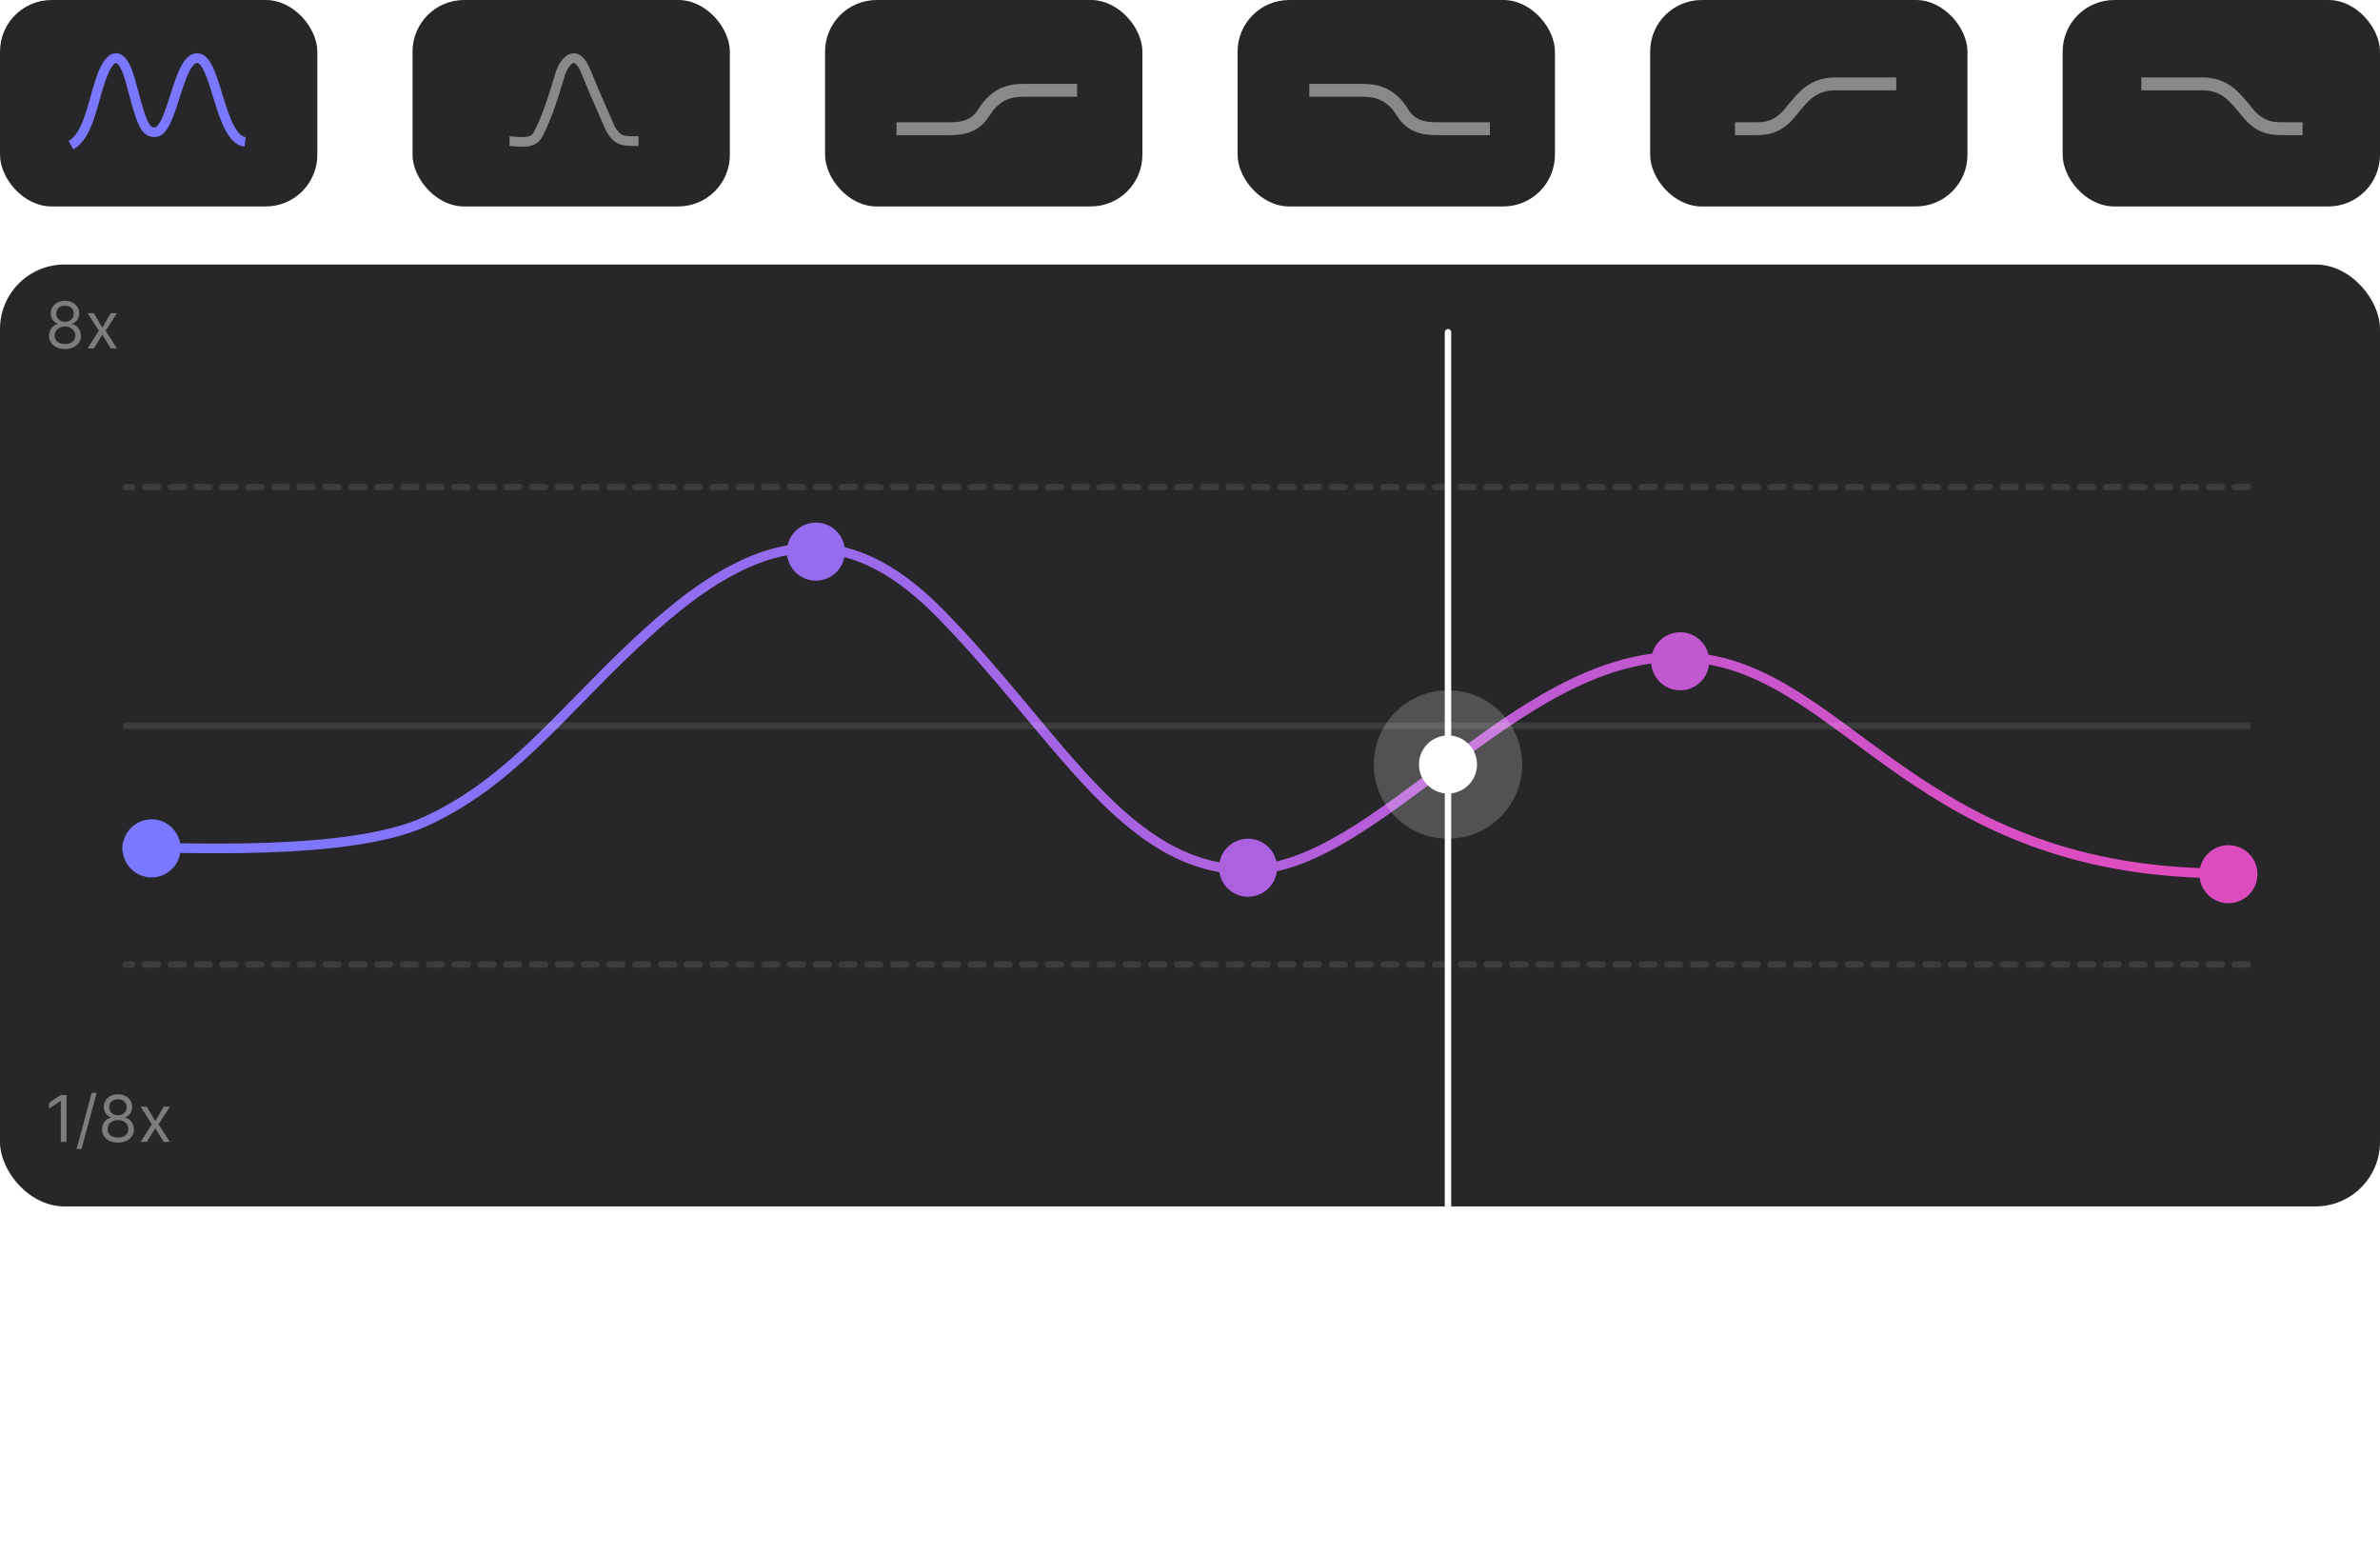 <svg xmlns="http://www.w3.org/2000/svg" width="369" height="241" fill="none"><rect width="369" height="146" y="41" fill="#272628" rx="10"/><path stroke="url(#a)" stroke-width="1.5" d="M19 131.32c9 0 35 1.5 47-4 14.889-6.824 23.07-19.844 37.5-32C120.5 81 133 82 146 95.32c18.301 18.751 28.5 39.5 47.5 39.5 19.602 0 41.5-33 66.5-33s35 32 81.5 33.5"/><circle cx="23.5" cy="131.5" r="4.5" fill="#7A78FF"/><circle cx="126.5" cy="85.5" r="4.5" fill="#946CED"/><circle cx="193.5" cy="134.5" r="4.5" fill="#AC62DE"/><circle cx="260.5" cy="102.5" r="4.5" fill="#C258CF"/><circle cx="345.5" cy="135.5" r="4.5" fill="#DD4CBE"/><path stroke="#fff" stroke-dasharray="2 2" stroke-linecap="round" d="M348.5 75.5h-329m329 74h-329" opacity=".1"/><path stroke="#fff" stroke-linecap="round" d="M348.5 112.5h-329" opacity=".1"/><g filter="url(#b)" opacity=".2"><circle cx="224.5" cy="118.5" r="11.5" fill="#fff"/></g><circle cx="224.5" cy="118.5" r="4.5" fill="#fff"/><path fill="#fff" d="M10.082 54.1c-.487 0-.918-.087-1.292-.26a2.118 2.118 0 0 1-.87-.72 1.81 1.81 0 0 1-.31-1.052 1.933 1.933 0 0 1 .686-1.51c.216-.177.456-.29.721-.336v-.043a1.404 1.404 0 0 1-.83-.586 1.775 1.775 0 0 1-.306-1.033c-.003-.37.09-.7.28-.991.19-.291.45-.52.781-.689a2.5 2.5 0 0 1 1.14-.252c.422 0 .798.084 1.13.252.331.168.591.398.78.689.193.291.29.621.292.99a1.8 1.8 0 0 1-.316 1.034c-.206.3-.48.496-.82.586v.043c.263.047.5.16.71.337a1.973 1.973 0 0 1 .696 1.51 1.837 1.837 0 0 1-.32 1.05 2.118 2.118 0 0 1-.87.721c-.369.173-.796.26-1.282.26zm0-.782c.33 0 .613-.053.853-.16a1.27 1.27 0 0 0 .554-.45c.13-.195.196-.422.198-.682a1.308 1.308 0 0 0-.213-.728 1.45 1.45 0 0 0-.571-.498 1.796 1.796 0 0 0-.82-.18c-.31 0-.588.06-.832.18a1.444 1.444 0 0 0-.571.498c-.138.21-.205.453-.203.728-.002.26.06.487.188.681.13.194.317.345.558.451.241.107.528.16.86.16zm0-3.451c.26 0 .492-.053.693-.157.204-.104.363-.25.48-.437a1.25 1.25 0 0 0 .177-.657 1.213 1.213 0 0 0-.174-.642 1.129 1.129 0 0 0-.472-.426 1.538 1.538 0 0 0-.704-.153c-.272 0-.51.05-.713.153a1.1 1.1 0 0 0-.473.426 1.187 1.187 0 0 0-.163.643c-.002.25.053.47.167.656.116.188.276.333.48.437.203.104.437.157.702.157zm4.472-1.322 1.307 2.23 1.307-2.23h.966l-1.762 2.728L18.134 54h-.966l-1.307-2.117L14.554 54h-.966l1.733-2.727-1.733-2.728h.966zM10.31 169.727V177h-.881v-6.349h-.043l-1.775 1.179v-.895l1.818-1.208h.88zm4.676-.341-2.343 8.708h-.767l2.344-8.708h.766zm3.31 7.713c-.488 0-.92-.086-1.293-.259a2.113 2.113 0 0 1-.87-.721 1.809 1.809 0 0 1-.31-1.051 1.93 1.93 0 0 1 .686-1.509c.215-.178.456-.29.72-.337v-.043a1.403 1.403 0 0 1-.83-.586 1.773 1.773 0 0 1-.305-1.033c-.003-.37.09-.7.28-.991.19-.291.45-.521.781-.689a2.5 2.5 0 0 1 1.14-.252c.422 0 .798.084 1.13.252.331.168.591.398.78.689.193.291.29.621.292.991a1.8 1.8 0 0 1-.316 1.033c-.206.301-.48.496-.82.586v.043c.262.047.5.159.71.337.21.175.379.394.504.657.126.26.19.544.192.852a1.835 1.835 0 0 1-.32 1.051 2.113 2.113 0 0 1-.87.721c-.37.173-.796.259-1.282.259zm0-.781c.328 0 .612-.053.852-.16.239-.106.423-.256.553-.451a1.22 1.22 0 0 0 .2-.681 1.306 1.306 0 0 0-.214-.728 1.447 1.447 0 0 0-.571-.498 1.805 1.805 0 0 0-.82-.181c-.31 0-.588.061-.832.181a1.447 1.447 0 0 0-.571.498 1.28 1.28 0 0 0-.203.728c-.002.26.06.487.188.681.13.195.316.345.558.451.241.107.528.16.86.16zm0-3.452c.26 0 .49-.052.692-.156a1.2 1.2 0 0 0 .48-.437c.115-.187.174-.406.177-.657a1.21 1.21 0 0 0-.174-.642 1.123 1.123 0 0 0-.473-.426 1.535 1.535 0 0 0-.703-.153c-.272 0-.51.051-.714.153a1.096 1.096 0 0 0-.472.426 1.184 1.184 0 0 0-.163.642c-.003.251.053.47.167.657.116.187.276.333.48.437.203.104.437.156.702.156zm4.471-1.321 1.307 2.231 1.307-2.231h.966l-1.762 2.728L26.347 177h-.966l-1.307-2.116L22.767 177h-.966l1.733-2.727-1.733-2.728h.966z" opacity=".4"/><path stroke="#fff" stroke-linecap="round" d="M224.5 51.5v189"/><rect width="49.2" height="32" x="63.96" fill="#272628" rx="8"/><rect width="49.2" height="32" x="127.92" fill="#272628" rx="8"/><rect width="49.2" height="32" x="191.88" fill="#272628" rx="8"/><rect width="49.2" height="32" x="255.84" fill="#272628" rx="8"/><rect width="49.2" height="32" x="319.8" fill="#272628" rx="8"/><rect width="49.2" height="32" fill="#272628" rx="8"/><path stroke="#7A78FF" stroke-width="1.5" d="M11 22.5c2.656-1.5 3.299-6.276 4.617-10.175 1.552-4.592 3.347-4.272 4.534 0C21.821 18.34 22.198 20.5 24 20.5c2.762 0 3.544-11.5 6.56-11.5C33.573 9 34 21.5 38 22"/><path stroke="#88898B" stroke-width="1.5" d="M79 21.887c1.2 0 3.527.603 4.38-.976 1.62-3 2.712-6.992 3.58-9.756.65-1.626 2.342-3.903 3.904 0 1.562 3.902 3.085 7.11 3.736 8.737 1.2 1.995 1.797 1.98 4.4 1.98"/><path stroke="#88898B" stroke-width="2" d="M139 19.947h8.036c1.464 0 3.964 0 5.464-2.447 1.714-2.796 3.821-3.5 6.143-3.5H167m102 5.947h3.036c1.464 0 3.464 0 5.464-2.447 2.075-2.54 3.5-4.5 7.143-4.5H294m63 6.947h-3.036c-1.464 0-3.464 0-5.464-2.447-2.075-2.54-3.5-4.5-7.143-4.5H332m-101 6.947h-8.036c-1.464 0-3.964 0-5.464-2.447-1.714-2.796-3.821-3.5-6.143-3.5H203"/><defs><linearGradient id="a" x1="36.5" x2="330" y1="116" y2="147" gradientUnits="userSpaceOnUse"><stop stop-color="#7A78FF"/><stop offset="1" stop-color="#DE4CBE"/></linearGradient><filter id="b" width="43" height="43" x="203" y="97" color-interpolation-filters="sRGB" filterUnits="userSpaceOnUse"><feFlood flood-opacity="0" result="BackgroundImageFix"/><feBlend in="SourceGraphic" in2="BackgroundImageFix" result="shape"/><feGaussianBlur result="effect1_foregroundBlur_62_231" stdDeviation="5"/></filter></defs></svg>
